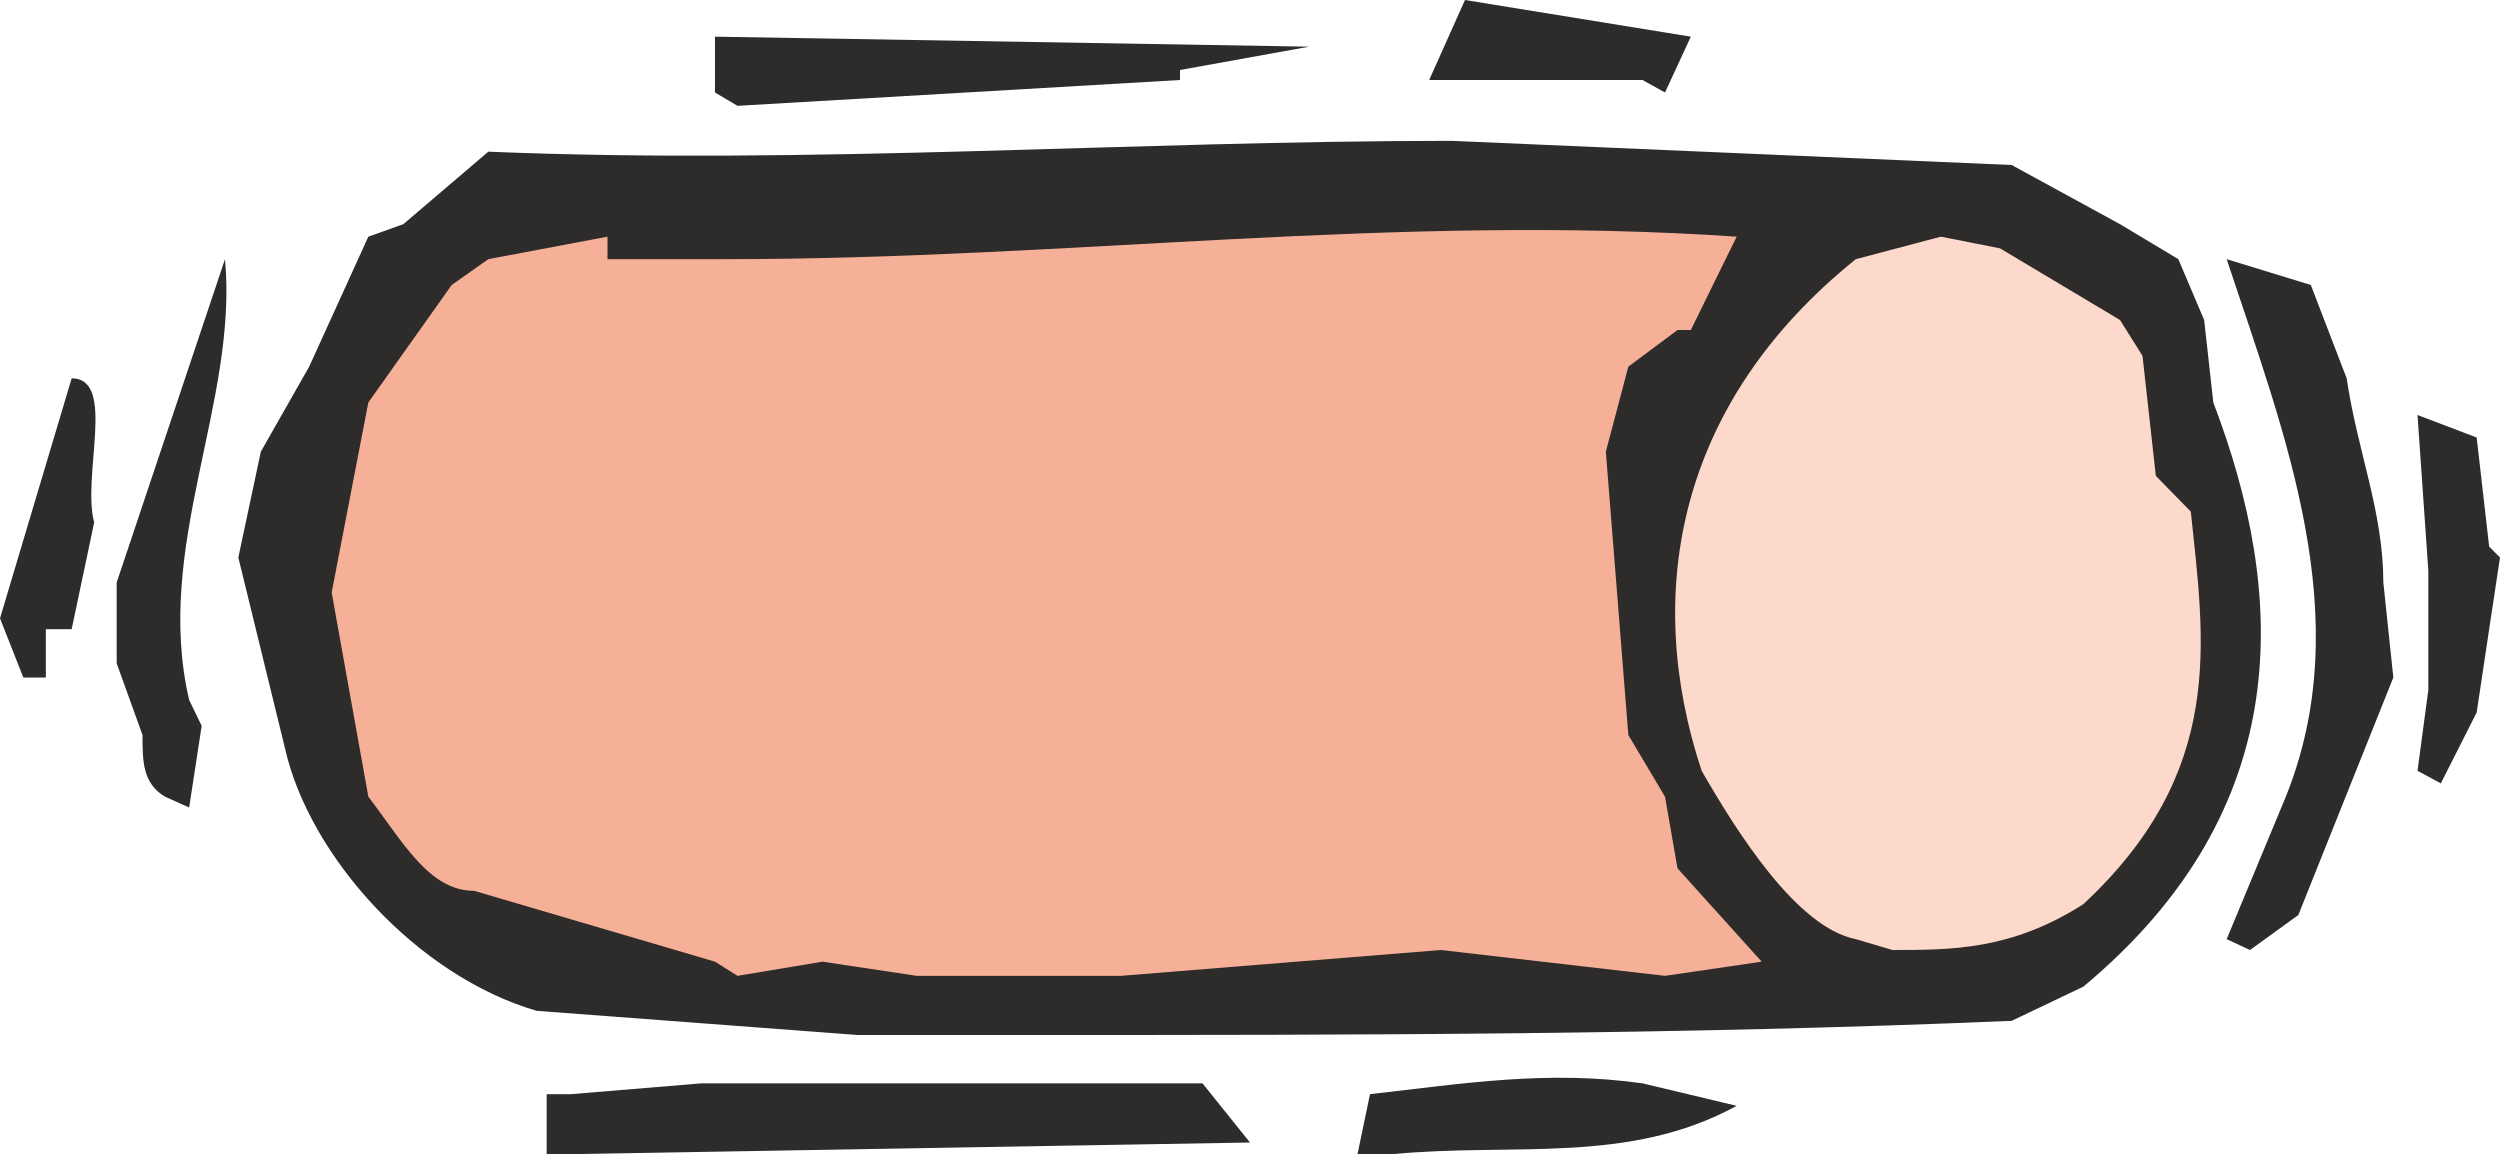 <svg xmlns="http://www.w3.org/2000/svg" width="288" height="132.96" viewBox="0 0 216 99.72"><path d="m306.926 470.337 1.08-5.184c8.208-.936 15.336-2.088 23.544-.936l8.136 1.944c-9.36 5.112-19.296 3.168-29.736 4.176zm-70.056 0v-5.184h2.088l11.304-.936h43.272l4.104 5.112-58.68 1.008zm26.856-10.297-27.72-2.087c-10.368-3.024-19.656-13.392-21.744-22.68l-4.032-16.488 1.944-9.144 4.176-7.344 5.112-11.232 3.024-1.08 7.344-6.264c27.72 1.152 55.584-.936 83.232-.936l48.384 2.088 9.36 5.112 5.04 3.024 2.232 5.256.792 7.128c6.264 16.416 7.344 34.992-11.232 50.472l-6.192 2.952c-28.872 1.224-56.52 1.224-85.32 1.224h-12.312z" style="fill:#2d2c2b" transform="translate(-189.638 -370.617)"/><path d="m251.414 453.705-20.808-6.12c-3.888 0-6.12-4.176-9.144-8.136l-3.168-17.64 3.168-16.416 7.2-10.152 3.168-2.232 10.296-1.944v1.944h10.224c29.952 0 57.6-3.96 87.336-1.944l-3.96 8.064h-1.152l-4.248 3.168-1.944 7.344 1.944 24.48 3.168 5.328 1.08 6.192 7.272 8.064-8.352 1.224-19.368-2.232-27.648 2.232h-17.64l-8.136-1.224-7.344 1.224z" style="fill:#f6b097" transform="translate(-189.638 -370.617)"/><path d="M349.982 451.76c-5.112-1.007-10.296-9.287-13.32-14.543-5.112-15.408-2.088-31.824 13.32-44.208l7.344-1.944 5.112 1.008 10.368 6.192 1.944 3.096 1.152 10.368 3.024 3.096c1.152 11.16 3.096 22.392-9.288 33.912-6.192 3.96-11.376 3.96-16.488 3.96z" style="fill:#fcd9cb" transform="translate(-189.638 -370.617)"/><path d="m382.022 451.76 5.112-12.311c6.192-15.408 0-31.032-5.112-46.44l7.272 2.232 3.096 8.064c.936 6.336 3.168 11.52 3.168 17.64l.864 8.208-8.208 20.52-4.176 3.024zm-178.128-12.311c-1.944-1.152-1.944-3.096-1.944-5.328l-2.232-6.192v-6.984l9.36-27.936c1.152 12.384-6.192 24.84-3.096 38.088l1.08 2.232-1.08 7.056zm194.616-2.232.936-6.984v-10.296l-.936-13.464 5.112 1.944 1.08 9.432.936.936-.936 6.192-1.08 7.2-3.096 6.12zm-206.856-8.064-2.016-5.112 6.192-20.736c3.888 0 .864 8.424 1.944 12.456l-1.944 9.216h-2.232v4.176zm59.76-50.544v-4.824l51.336.864-11.16 2.016v.864l-38.232 2.232zm80.136-1.08h-18.432l3.096-6.912 19.512 3.168-2.232 4.824z" style="fill:#2d2c2b" transform="translate(-189.638 -370.617)"/></svg>
